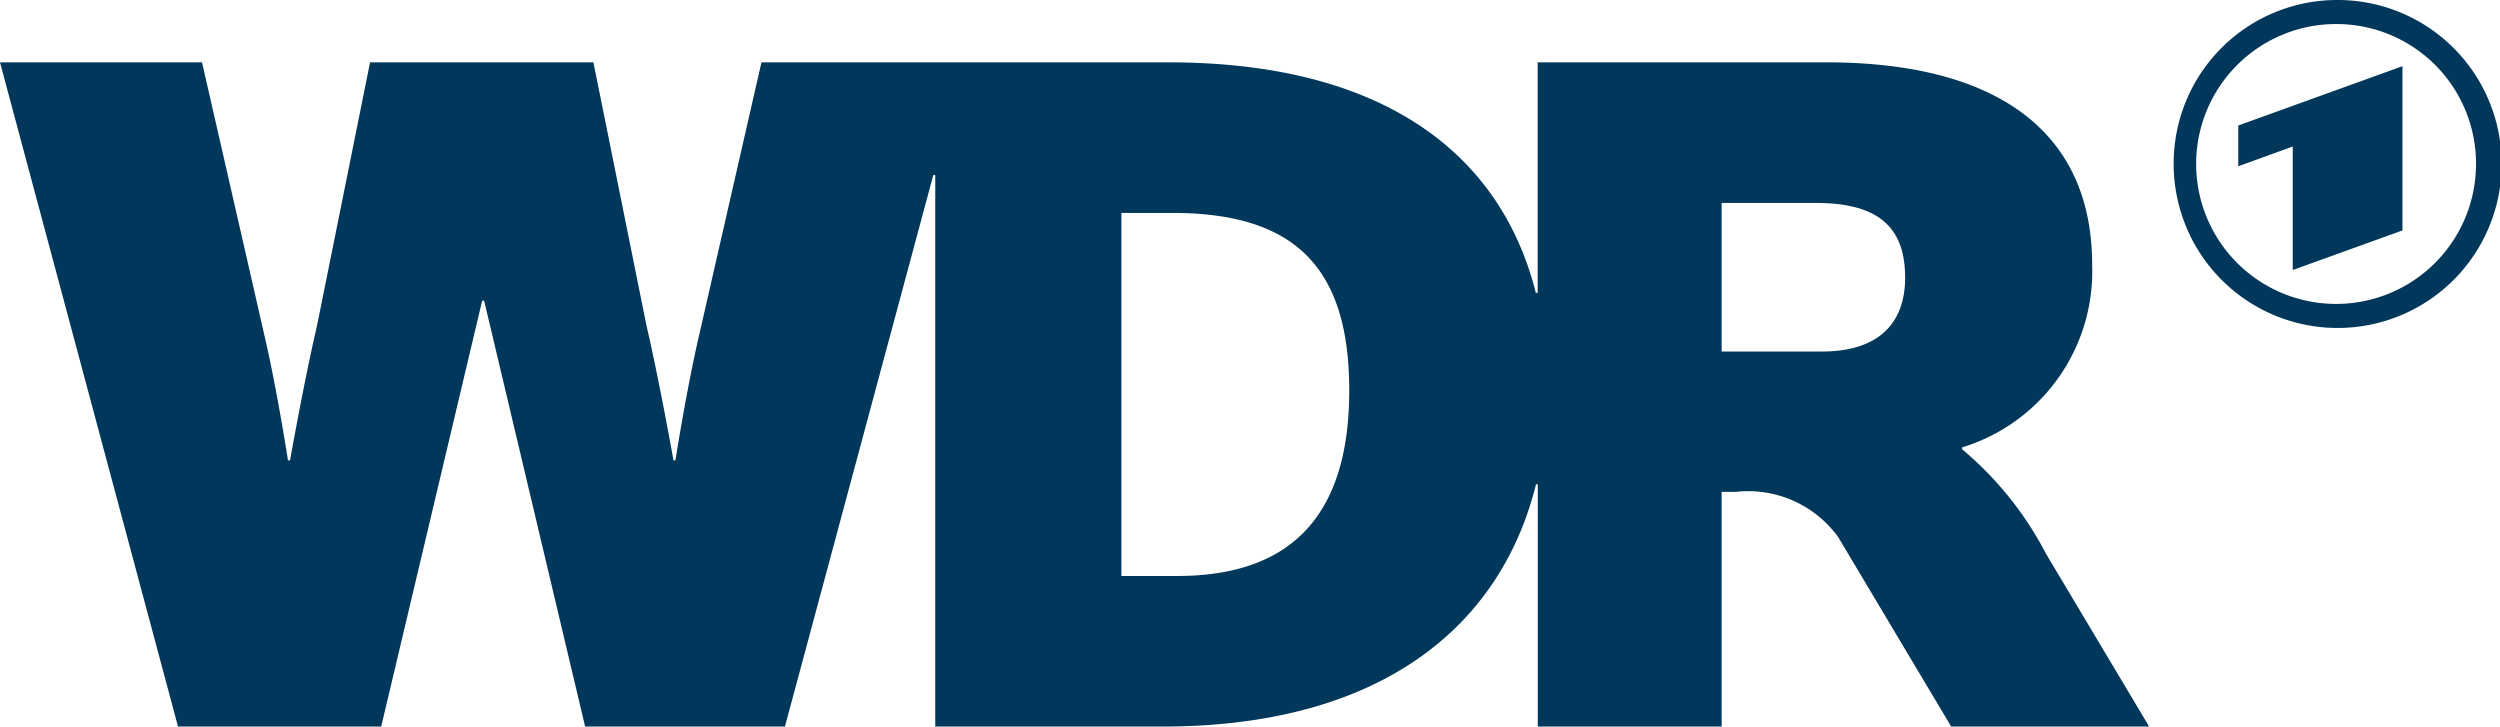 <svg viewBox="0 0 68.818 20" height="20" width="68.818" xmlns="http://www.w3.org/2000/svg" id="WDR_Dachmarke">
  <path fill="#00375a" transform="translate(0 0.394)" d="M42.328,19.606h5.064V13.146h.387A3.058,3.058,0,0,1,50.6,14.39l3.111,5.216H59.16l-2.835-4.749a9.415,9.415,0,0,0-2.312-2.883v-.053a5.066,5.066,0,0,0,3.578-5.028c0-3.676-2.641-5.571-7.32-5.571H42.328V7.668h-.051c-.962-3.829-4.2-6.346-10.116-6.346h-11.2L19.255,8.788c-.358,1.538-.662,3.489-.662,3.489h-.054s-.385-2.169-.743-3.709L16.335,1.322H10.187L8.727,8.568c-.358,1.54-.743,3.709-.743,3.709H7.927s-.3-1.951-.66-3.489L5.561,1.322H0L4.9,19.606h5.593l2.78-11.723h.054l2.78,11.723h5.5L25.691,4.425h.054V19.606H32c6,0,9.308-2.744,10.282-6.668h.049v6.668Zm-9.919-4.145h-1.54V5.467h1.4c3.359,0,4.872,1.482,4.872,4.888,0,3.348-1.513,5.106-4.735,5.106M50.161,9.282H47.392V5.193h2.6c1.735,0,2.451.685,2.451,2.057,0,1.264-.743,2.032-2.285,2.032" id="path3491"></path>
  <path fill="#00375a" transform="translate(15.725)" d="M50.408,6.343V1.822L45.888,3.455V4.577l1.5-.544v3.4ZM48.6,0a4.514,4.514,0,1,1-4.49,4.514A4.5,4.5,0,0,1,48.6,0m0,.662a3.852,3.852,0,1,0,3.833,3.852A3.842,3.842,0,0,0,48.6.662" id="path3495"></path>
</svg>
